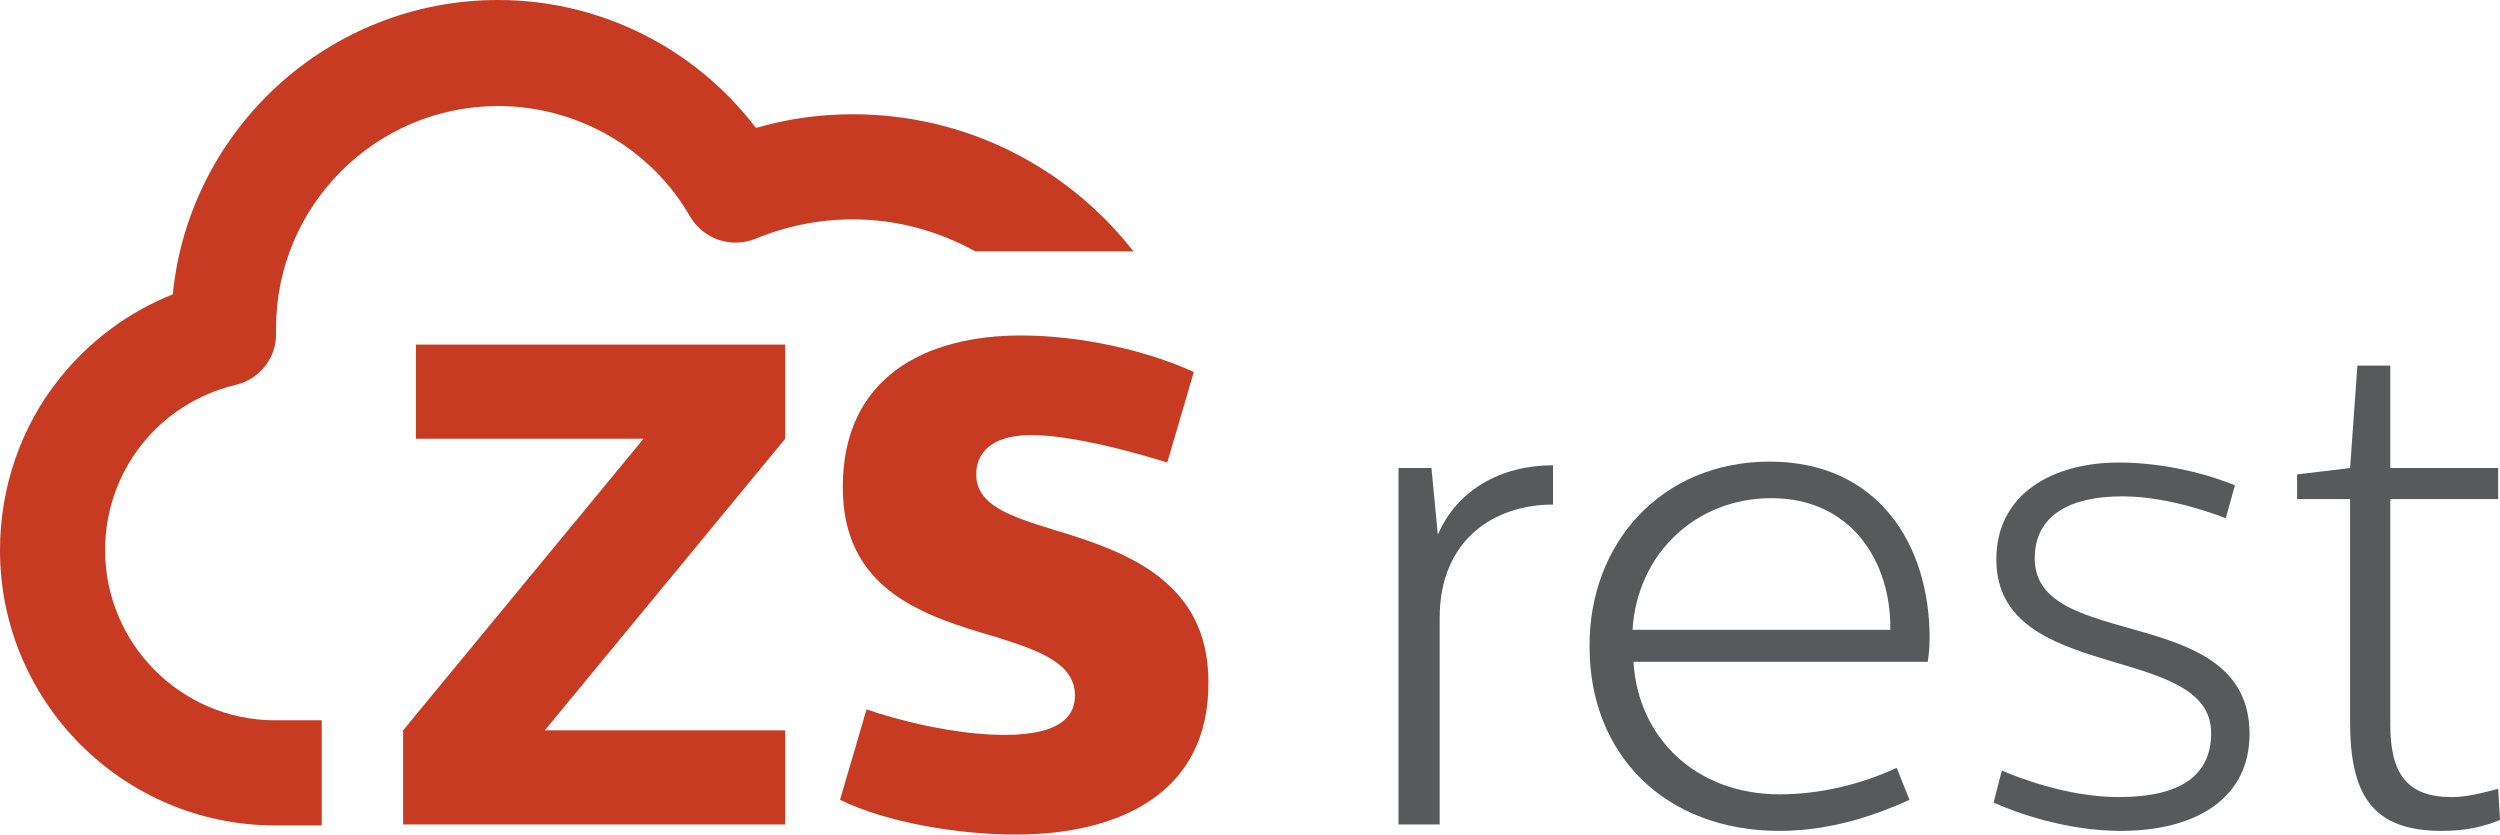 <?xml version="1.0" encoding="utf-8"?>
<!-- Generator: Adobe Illustrator 23.0.3, SVG Export Plug-In . SVG Version: 6.00 Build 0)  -->
<svg version="1.1" id="Layer_1" xmlns="http://www.w3.org/2000/svg" xmlns:xlink="http://www.w3.org/1999/xlink" x="0px" y="0px"
	 viewBox="0 0 273.5 91.3" style="enable-background:new 0 0 273.5 91.3;" xml:space="preserve">
<style type="text/css">
	.st0{fill:#58595B;}
	.st1{fill:#C73B23;}
</style>
<g>
	<path class="st0" d="M156.6,51.2l0.7,7.3c2.1-4.9,6.9-7.6,12.6-7.6v4.3c-6.5,0-12.4,3.9-12.4,12.4v22.6H153v-39H156.6z"/>
	<path class="st0" d="M193.6,50.5c11.8,0,17.5,9,17.5,19.3c0,1.3-0.2,2.6-0.2,2.6h-32.2c0.5,8.3,6.8,14.5,16,14.5
		c4.2,0,8.7-1,12.8-2.9l1.4,3.5c-3.1,1.4-8.2,3.4-14.2,3.4c-12.6,0-20.8-8.4-20.8-20.1C173.8,59.4,181.8,50.5,193.6,50.5z
		 M206.8,68.9c0.1-7.5-4.3-14.4-13-14.4c-8.3,0-14.7,6.1-15.2,14.4H206.8z"/>
	<path class="st0" d="M218.1,87.8l0.9-3.5c1.4,0.6,7,2.9,12.8,2.9c6.8,0,10.1-2.4,10.1-7c0-10-23.5-5.3-23.5-19
		c0-7.2,6.2-10.6,13.4-10.6c5.2,0,10.1,1.4,12.7,2.5l-1,3.6c0,0-5.8-2.4-11.3-2.4c-5.8,0-9.6,2.1-9.6,6.8c0,10.3,23.5,4.7,23.5,19.2
		c0,7-5.8,10.6-14.1,10.6C226.1,90.9,220.5,88.9,218.1,87.8z"/>
	<path class="st0" d="M261.5,40v11.2h11.8v3.4h-11.8v24.7c0,5.3,1.8,7.9,6.7,7.9c1.6,0,3.2-0.4,5.1-0.9l0.2,3.4
		c-1.7,0.7-3.6,1.2-6.4,1.2c-7.6,0-10-4-10-11.9V54.6h-5.8v-2.7l5.8-0.7l0.8-11.2H261.5z"/>
</g>
<g>
	<path class="st1" d="M85.9,37.7v10.3L59.6,79.9h26.3v10.3H44.1V79.9l26.3-31.9H45.5V37.7H85.9z"/>
	<path class="st1" d="M111.1,91.3c-6.2,0-14.1-1.3-19.2-3.8l2.9-9.9c2.8,1,9.4,2.8,15.1,2.8c6.7,0,7.7-2.5,7.7-4.3
		c0-3.5-3.8-4.9-8.6-6.4c-7.9-2.3-16.8-5.1-16.8-16.4c0-12.1,9.1-16.6,19.5-16.6c6.4,0,13.7,1.6,18.9,4l-2.9,9.9c0,0-9.3-3-14.8-3
		c-5.4,0-6.1,2.8-6.1,4.3c0,3.4,3.8,4.6,8.3,6c7.6,2.3,17.1,5.4,17.1,16.7C132.3,86.8,122.4,91.3,111.1,91.3z"/>
</g>
<path class="st1" d="M35.2,78.8h-5.1c-10.3,0-18.6-8.4-18.6-18.6c0-8.7,5.9-16.1,14.3-18.1c2.6-0.6,4.5-3,4.4-5.7c0-0.2,0-0.4,0-0.5
	c0-13.4,10.9-24.3,24.3-24.3c8.6,0,16.7,4.6,21,12.1c1.5,2.5,4.5,3.5,7.2,2.4c3.4-1.4,7-2.1,10.6-2.1c4.9,0,9.4,1.3,13.4,3.5H124
	c-7.1-9.1-18.2-15-30.7-15c-3.6,0-7.2,0.5-10.6,1.5C76,5.2,65.6,0,54.5,0C36,0,20.7,14.1,18.9,32.2c-4.8,1.9-9.1,5.1-12.3,9.1
	C2.3,46.6,0,53.3,0,60.2c0,16.6,13.5,30.1,30.1,30.1h5.1V78.8z"/>
</svg>
